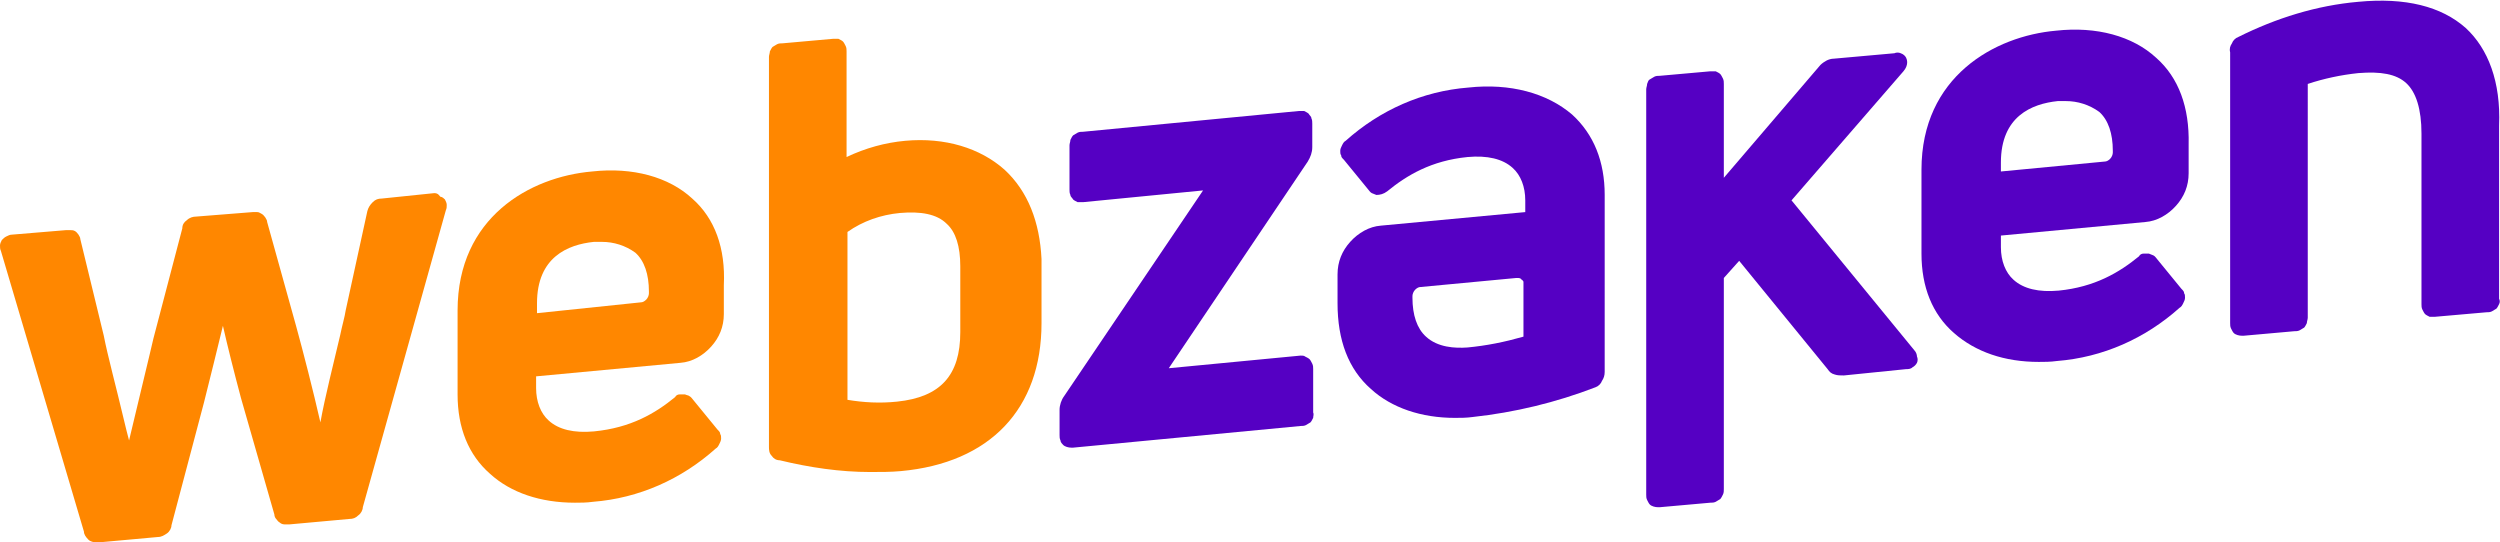 <?xml version="1.0" encoding="utf-8"?>
<!-- Generator: Adobe Illustrator 24.2.3, SVG Export Plug-In . SVG Version: 6.00 Build 0)  -->
<svg version="1.1" id="Layer_2_1_" xmlns="http://www.w3.org/2000/svg" xmlns:xlink="http://www.w3.org/1999/xlink" x="0px" y="0px"
	 viewBox="0 0 277 60.1" style="enable-background:new 0 0 277 60.1;" xml:space="preserve">
<style type="text/css">
	.st0{fill:#FF8700;}
	.st1{fill:#5500C3;}
</style>
<g>
	<path class="st0" d="M48.1,21.4L42.3,22c-0.4,0-0.7,0.1-1,0.4s-0.5,0.6-0.6,1l-2.4,11c-0.1,0.7-0.4,1.7-0.6,2.7
		c-0.7,3-1.7,6.9-2.2,9.7c-0.8-3.5-1.9-7.8-2.7-10.7l-3.2-11.5c0-0.2-0.1-0.3-0.2-0.5c-0.1-0.1-0.2-0.3-0.4-0.4s-0.3-0.2-0.5-0.2
		c-0.2,0-0.4,0-0.5,0L21.7,24c-0.3,0-0.7,0.1-1,0.4c-0.3,0.2-0.5,0.5-0.5,0.9L17,37.5l-0.4,1.7c-0.7,3-1.6,6.6-2.3,9.6
		c-0.2-0.7-0.4-1.6-0.6-2.4c-0.8-3.4-1.8-7.1-2.2-9.2L8.9,26.5c0-0.2-0.1-0.3-0.2-0.5c-0.1-0.1-0.2-0.3-0.4-0.4S8,25.5,7.8,25.5
		c-0.2,0-0.4,0-0.5,0l-6,0.5c-0.2,0-0.4,0.1-0.6,0.2s-0.3,0.2-0.5,0.4C0.1,26.8,0,27,0,27.2s0,0.4,0.1,0.6l9.2,31.1
		c0,0.3,0.2,0.6,0.5,0.9c0.2,0.2,0.6,0.3,0.9,0.3c0,0,0.1,0,0.2,0l6.6-0.6c0.4,0,0.7-0.2,1-0.4s0.5-0.6,0.5-0.9l3.6-13.6
		c0.7-2.8,1.5-6,2.1-8.5c0.5,2.2,1.2,5,2,8l3.7,12.9c0,0.2,0.1,0.4,0.2,0.5c0.1,0.1,0.2,0.3,0.4,0.4c0.1,0.1,0.3,0.2,0.5,0.2
		c0.2,0,0.4,0,0.6,0l6.6-0.6c0.4,0,0.7-0.1,1-0.4c0.3-0.2,0.5-0.6,0.5-0.9l9.2-32.9c0.1-0.2,0.1-0.4,0.1-0.6c0-0.2-0.1-0.4-0.2-0.6
		c-0.1-0.1-0.3-0.3-0.5-0.3C48.5,21.4,48.3,21.4,48.1,21.4z"/>
	<path class="st0" d="M76.7,22c-2.6-2.4-6.6-3.5-11.1-3c-6.9,0.6-14.9,5.1-14.9,15.4v9.3c0,3.7,1.2,6.7,3.6,8.8
		c2.3,2.1,5.6,3.2,9.4,3.2c0.6,0,1.3,0,2-0.1c5.1-0.4,9.8-2.5,13.6-5.9c0.2-0.1,0.3-0.3,0.4-0.5c0.1-0.2,0.2-0.4,0.2-0.6
		s0-0.4-0.1-0.5c0-0.2-0.1-0.3-0.3-0.5l-2.7-3.3c-0.1-0.1-0.2-0.3-0.4-0.4c-0.1-0.1-0.3-0.1-0.5-0.2c-0.2,0-0.4,0-0.6,0
		c-0.2,0-0.4,0.1-0.5,0.3c-2.2,1.8-4.9,3.4-9,3.8c-2.2,0.2-3.9-0.2-5-1.2c-0.9-0.8-1.4-2.1-1.4-3.6v-1.3l16-1.5
		c1.3-0.1,2.5-0.8,3.4-1.8s1.4-2.2,1.4-3.6v-3.2C80.4,27.5,79.2,24.2,76.7,22z M59.5,34.7v-1.1c0-5.1,3.4-6.5,6.3-6.8
		c0.3,0,0.6,0,0.9,0c1.3,0,2.6,0.4,3.7,1.2c1,0.9,1.5,2.4,1.5,4.3v0.2c0,0.2-0.1,0.5-0.3,0.7c-0.2,0.2-0.4,0.3-0.6,0.3L59.5,34.7z"
		/>
	<path class="st0" d="M111.3,18.8c-2.7-2.4-6.6-3.6-11-3.2c-2.2,0.2-4.4,0.8-6.5,1.8V5.7c0-0.2,0-0.4-0.1-0.6
		c-0.1-0.2-0.2-0.4-0.3-0.5c-0.1-0.1-0.3-0.2-0.5-0.3c-0.2,0-0.4,0-0.6,0l-5.6,0.5c-0.2,0-0.4,0-0.6,0.1s-0.3,0.2-0.5,0.3
		c-0.1,0.1-0.2,0.3-0.3,0.5c0,0.2-0.1,0.4-0.1,0.6v43.2c0,0.3,0,0.7,0.3,1c0.2,0.3,0.5,0.5,0.9,0.5c3.3,0.8,6.7,1.3,10,1.3
		c1.2,0,2.3,0,3.4-0.1c9.9-0.9,15.6-6.9,15.6-16.4v-7.1C115.2,24.6,113.9,21.2,111.3,18.8z M106.4,29.5v7.3c0,4.8-2.2,7.2-7,7.7
		c-1.9,0.2-3.7,0.1-5.5-0.2V25.7c1.7-1.2,3.7-1.9,5.8-2.1c2.3-0.2,4.1,0.1,5.2,1.2C105.9,25.7,106.4,27.3,106.4,29.5z"/>
	<path class="st1" d="M144.1,39.4l-14.6,1.4l15.4-22.9c0.3-0.5,0.5-1,0.5-1.6v-2.6c0-0.2,0-0.4-0.1-0.6c0-0.2-0.2-0.3-0.3-0.5
		c-0.1-0.1-0.3-0.2-0.5-0.3c-0.2,0-0.4,0-0.6,0l-23.9,2.3c-0.2,0-0.4,0-0.6,0.1c-0.2,0.1-0.3,0.2-0.5,0.3c-0.1,0.1-0.2,0.3-0.3,0.5
		c0,0.2-0.1,0.4-0.1,0.6V21c0,0.2,0,0.4,0.1,0.6c0,0.2,0.2,0.3,0.3,0.5c0.1,0.1,0.3,0.2,0.5,0.3c0.2,0,0.4,0,0.6,0l13.3-1.3
		l-15.4,22.8c-0.3,0.4-0.5,1-0.5,1.5v2.8c0,0.2,0,0.4,0.1,0.6c0,0.2,0.2,0.4,0.3,0.5c0.2,0.2,0.6,0.3,0.9,0.3c0.1,0,0.1,0,0.2,0
		l25.2-2.4c0.2,0,0.4,0,0.6-0.1c0.2-0.1,0.3-0.2,0.5-0.3c0.1-0.1,0.2-0.3,0.3-0.5c0-0.2,0.1-0.4,0-0.6v-4.8c0-0.2,0-0.4-0.1-0.6
		s-0.2-0.4-0.3-0.5c-0.1-0.1-0.3-0.2-0.5-0.3C144.5,39.4,144.3,39.4,144.1,39.4z"/>
	<path class="st1" d="M198.5,22.2l12.4-14.3c0.6-0.7,0.4-1.3,0.3-1.5c-0.1-0.2-0.3-0.4-0.6-0.5c-0.2-0.1-0.5-0.1-0.7,0l-6.7,0.6
		c-0.3,0-0.6,0.1-0.8,0.2c-0.2,0.1-0.5,0.3-0.7,0.5L191,19.7V9.3c0-0.2,0-0.4-0.1-0.6c-0.1-0.2-0.2-0.4-0.3-0.5
		c-0.1-0.1-0.3-0.2-0.5-0.3c-0.2,0-0.4,0-0.6,0l-5.6,0.5c-0.2,0-0.4,0-0.6,0.1c-0.2,0.1-0.3,0.2-0.5,0.3s-0.2,0.3-0.3,0.5
		c0,0.2-0.1,0.4-0.1,0.6v44.9c0,0.2,0,0.4,0.1,0.6c0.1,0.2,0.2,0.4,0.3,0.5c0.2,0.2,0.6,0.3,0.9,0.3c0.1,0,0.1,0,0.2,0l5.6-0.5
		c0.2,0,0.4,0,0.6-0.1c0.2-0.1,0.3-0.2,0.5-0.3c0.1-0.1,0.2-0.3,0.3-0.5s0.1-0.4,0.1-0.6V30.8l1.7-1.9l9.8,12
		c0.2,0.3,0.4,0.5,0.8,0.6c0.3,0.1,0.6,0.1,1,0.1l6.9-0.7c0.2,0,0.5,0,0.7-0.2c0.2-0.1,0.4-0.3,0.5-0.5c0.1-0.2,0.1-0.5,0-0.7
		c0-0.2-0.1-0.5-0.3-0.7L198.5,22.2z"/>
	<path class="st1" d="M273.2,3.1c-2.7-2.4-6.7-3.4-11.9-2.9c-4.6,0.4-9.1,1.8-13.3,3.9c-0.3,0.1-0.6,0.4-0.7,0.7
		c-0.2,0.3-0.3,0.6-0.2,1v30c0,0.2,0,0.4,0.1,0.6s0.2,0.4,0.3,0.5c0.2,0.2,0.6,0.3,0.9,0.3h0.2l5.6-0.5c0.2,0,0.4,0,0.6-0.1
		c0.2-0.1,0.3-0.2,0.5-0.3c0.1-0.1,0.2-0.3,0.3-0.5c0-0.2,0.1-0.4,0.1-0.6V9.3c1.8-0.6,3.7-1,5.6-1.2c2.5-0.2,4.2,0.1,5.3,1.1
		c1.1,1,1.7,2.9,1.7,5.6v18.9c0,0.2,0,0.4,0.1,0.6c0.1,0.2,0.2,0.4,0.3,0.5c0.1,0.1,0.3,0.2,0.5,0.3c0.2,0,0.4,0,0.6,0l5.7-0.5
		c0.2,0,0.4,0,0.6-0.1c0.2-0.1,0.3-0.2,0.5-0.3c0.1-0.1,0.2-0.3,0.3-0.5s0.1-0.4,0-0.6V13.9C277.1,9.1,275.7,5.4,273.2,3.1z"/>
	<path class="st1" d="M162.7,9.7c-5.1,0.4-9.8,2.5-13.6,5.9c-0.2,0.1-0.3,0.3-0.4,0.5c-0.1,0.2-0.2,0.4-0.2,0.6c0,0.2,0,0.4,0.1,0.5
		c0,0.2,0.1,0.3,0.3,0.5l2.7,3.3c0.1,0.1,0.2,0.3,0.4,0.4s0.3,0.1,0.5,0.2c0.4,0,0.8-0.1,1.2-0.4c2.2-1.8,4.9-3.4,8.9-3.8
		c2.2-0.2,3.9,0.2,5,1.2c0.9,0.8,1.4,2.1,1.4,3.6v1.3l-16,1.5c-1.3,0.1-2.5,0.8-3.4,1.8c-0.9,1-1.4,2.2-1.4,3.6v3.2
		c0,4.1,1.2,7.3,3.7,9.5c2.3,2.1,5.6,3.2,9.3,3.2c0.6,0,1.3,0,2-0.1c4.6-0.5,9.2-1.6,13.6-3.3h0c0.3-0.1,0.6-0.4,0.7-0.7
		c0.2-0.3,0.3-0.6,0.3-1V21.6c0-3.7-1.2-6.7-3.6-8.9C171.4,10.3,167.3,9.2,162.7,9.7z M168.8,31.5v5.8c-2.1,0.6-4.1,1-6.2,1.2
		c-1.4,0.1-3.3,0-4.6-1.2c-1-0.9-1.5-2.4-1.5-4.3v-0.2c0-0.2,0.1-0.5,0.3-0.7c0.2-0.2,0.4-0.3,0.6-0.3l10.6-1h0.1
		c0.2,0,0.4,0,0.5,0.2c0.1,0,0.1,0.1,0.2,0.2C168.8,31.3,168.8,31.4,168.8,31.5z"/>
	<path class="st1" d="M238.9,6.4c-2.6-2.4-6.6-3.5-11.1-3C221,4,212.9,8.5,212.9,18.8v9.3c0,3.7,1.2,6.7,3.6,8.8s5.6,3.2,9.4,3.2
		c0.6,0,1.3,0,2-0.1c5.1-0.4,9.8-2.5,13.6-5.9c0.2-0.1,0.3-0.3,0.4-0.5c0.1-0.2,0.2-0.4,0.2-0.6s0-0.4-0.1-0.5
		c0-0.2-0.1-0.3-0.3-0.5l-2.7-3.3c-0.1-0.1-0.2-0.3-0.4-0.4s-0.3-0.1-0.5-0.2c-0.2,0-0.4,0-0.6,0c-0.2,0-0.4,0.1-0.5,0.3
		c-2.2,1.8-4.9,3.4-8.9,3.8c-2.2,0.2-3.9-0.2-5-1.2c-0.9-0.8-1.4-2.1-1.4-3.6v-1.3l16-1.5c1.3-0.1,2.5-0.8,3.4-1.8
		c0.9-1,1.4-2.2,1.4-3.6v-3.2C242.6,11.9,241.4,8.6,238.9,6.4z M221.7,19V18c0-5.1,3.4-6.5,6.3-6.8c0.3,0,0.6,0,0.9,0
		c1.3,0,2.6,0.4,3.7,1.2c1,0.9,1.5,2.4,1.5,4.3v0.2c0,0.2-0.1,0.5-0.3,0.7c-0.2,0.2-0.4,0.3-0.6,0.3L221.7,19z"/>
</g>
</svg>
